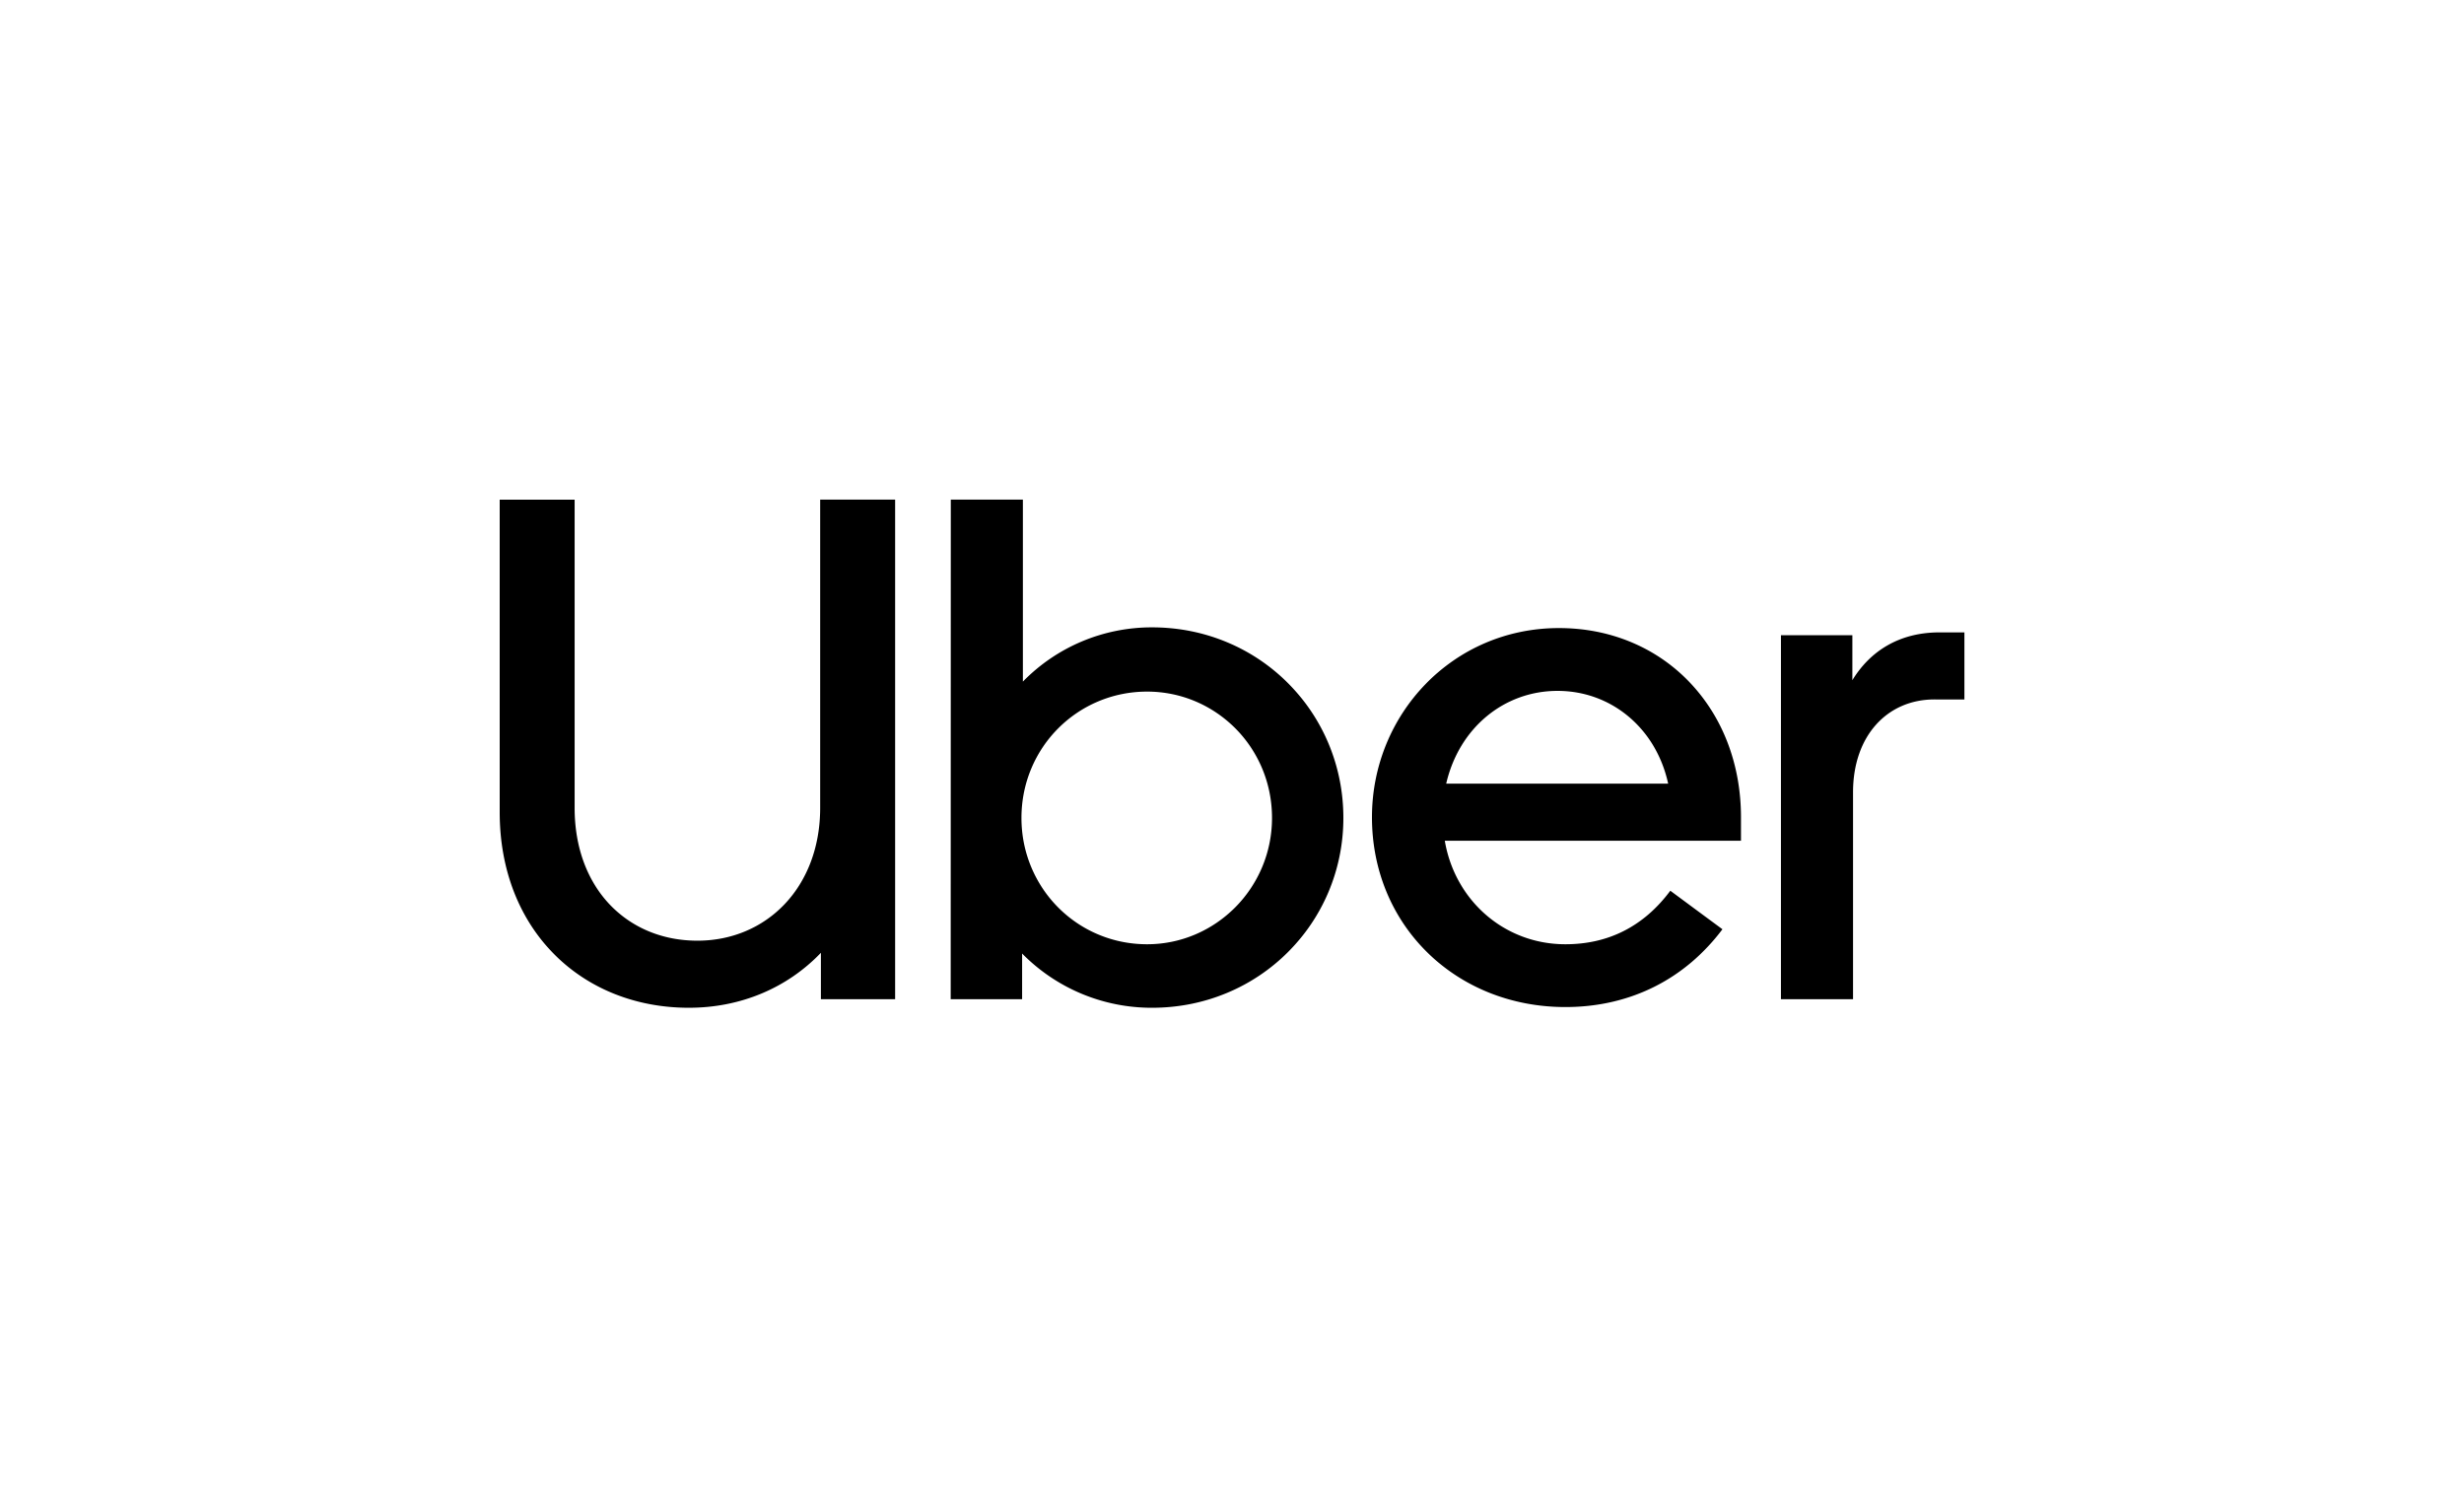 <svg id="Logo" xmlns="http://www.w3.org/2000/svg" viewBox="0 0 2104.51 1280.94"><path d="M595.67 803.49c59.13 0 104.85-45.73 104.85-113.4V426.72h64v426.76h-63.39v-39.63c-28.65 29.87-68.27 46.94-112.78 46.94-91.45 0-161.56-66.45-161.56-167v-267h64v263.3c0 68.89 45.11 113.4 104.86 113.4m216.44-376.76h61.57v155.46A153.73 153.73 0 0 1 984 535.85c91.45 0 163.38 72.55 163.38 162.78 0 89.62-71.93 162.16-163.38 162.16a155.13 155.13 0 0 1-111-46.33v39h-61Zm167.65 379.81c58.53 0 106.69-48.17 106.69-107.91 0-60.36-48.16-107.91-106.69-107.91-59.14 0-107.3 47.55-107.3 107.91 0 59.74 47.55 107.91 107.3 107.91m351.77-270.08c89.61 0 155.46 68.89 155.46 161.56v20.12H1234c8.54 50.6 50.6 88.4 103 88.4 36 0 66.46-14.64 89.62-45.73l44.51 32.92c-31.1 41.46-77.43 66.45-134.13 66.45-93.27 0-165.21-69.5-165.21-162.16 0-87.79 68.89-161.56 159.73-161.56m-96.33 132.91h189.6c-10.36-47.56-48.77-79.26-94.49-79.26s-84.13 31.7-95.11 79.26m416.99-71.94c-40.24 0-69.5 31.09-69.5 79.25v176.8h-61.58V542.56h61V581c15.24-25 40.24-40.85 74.38-40.85h21.33v57.31Z"/></svg>